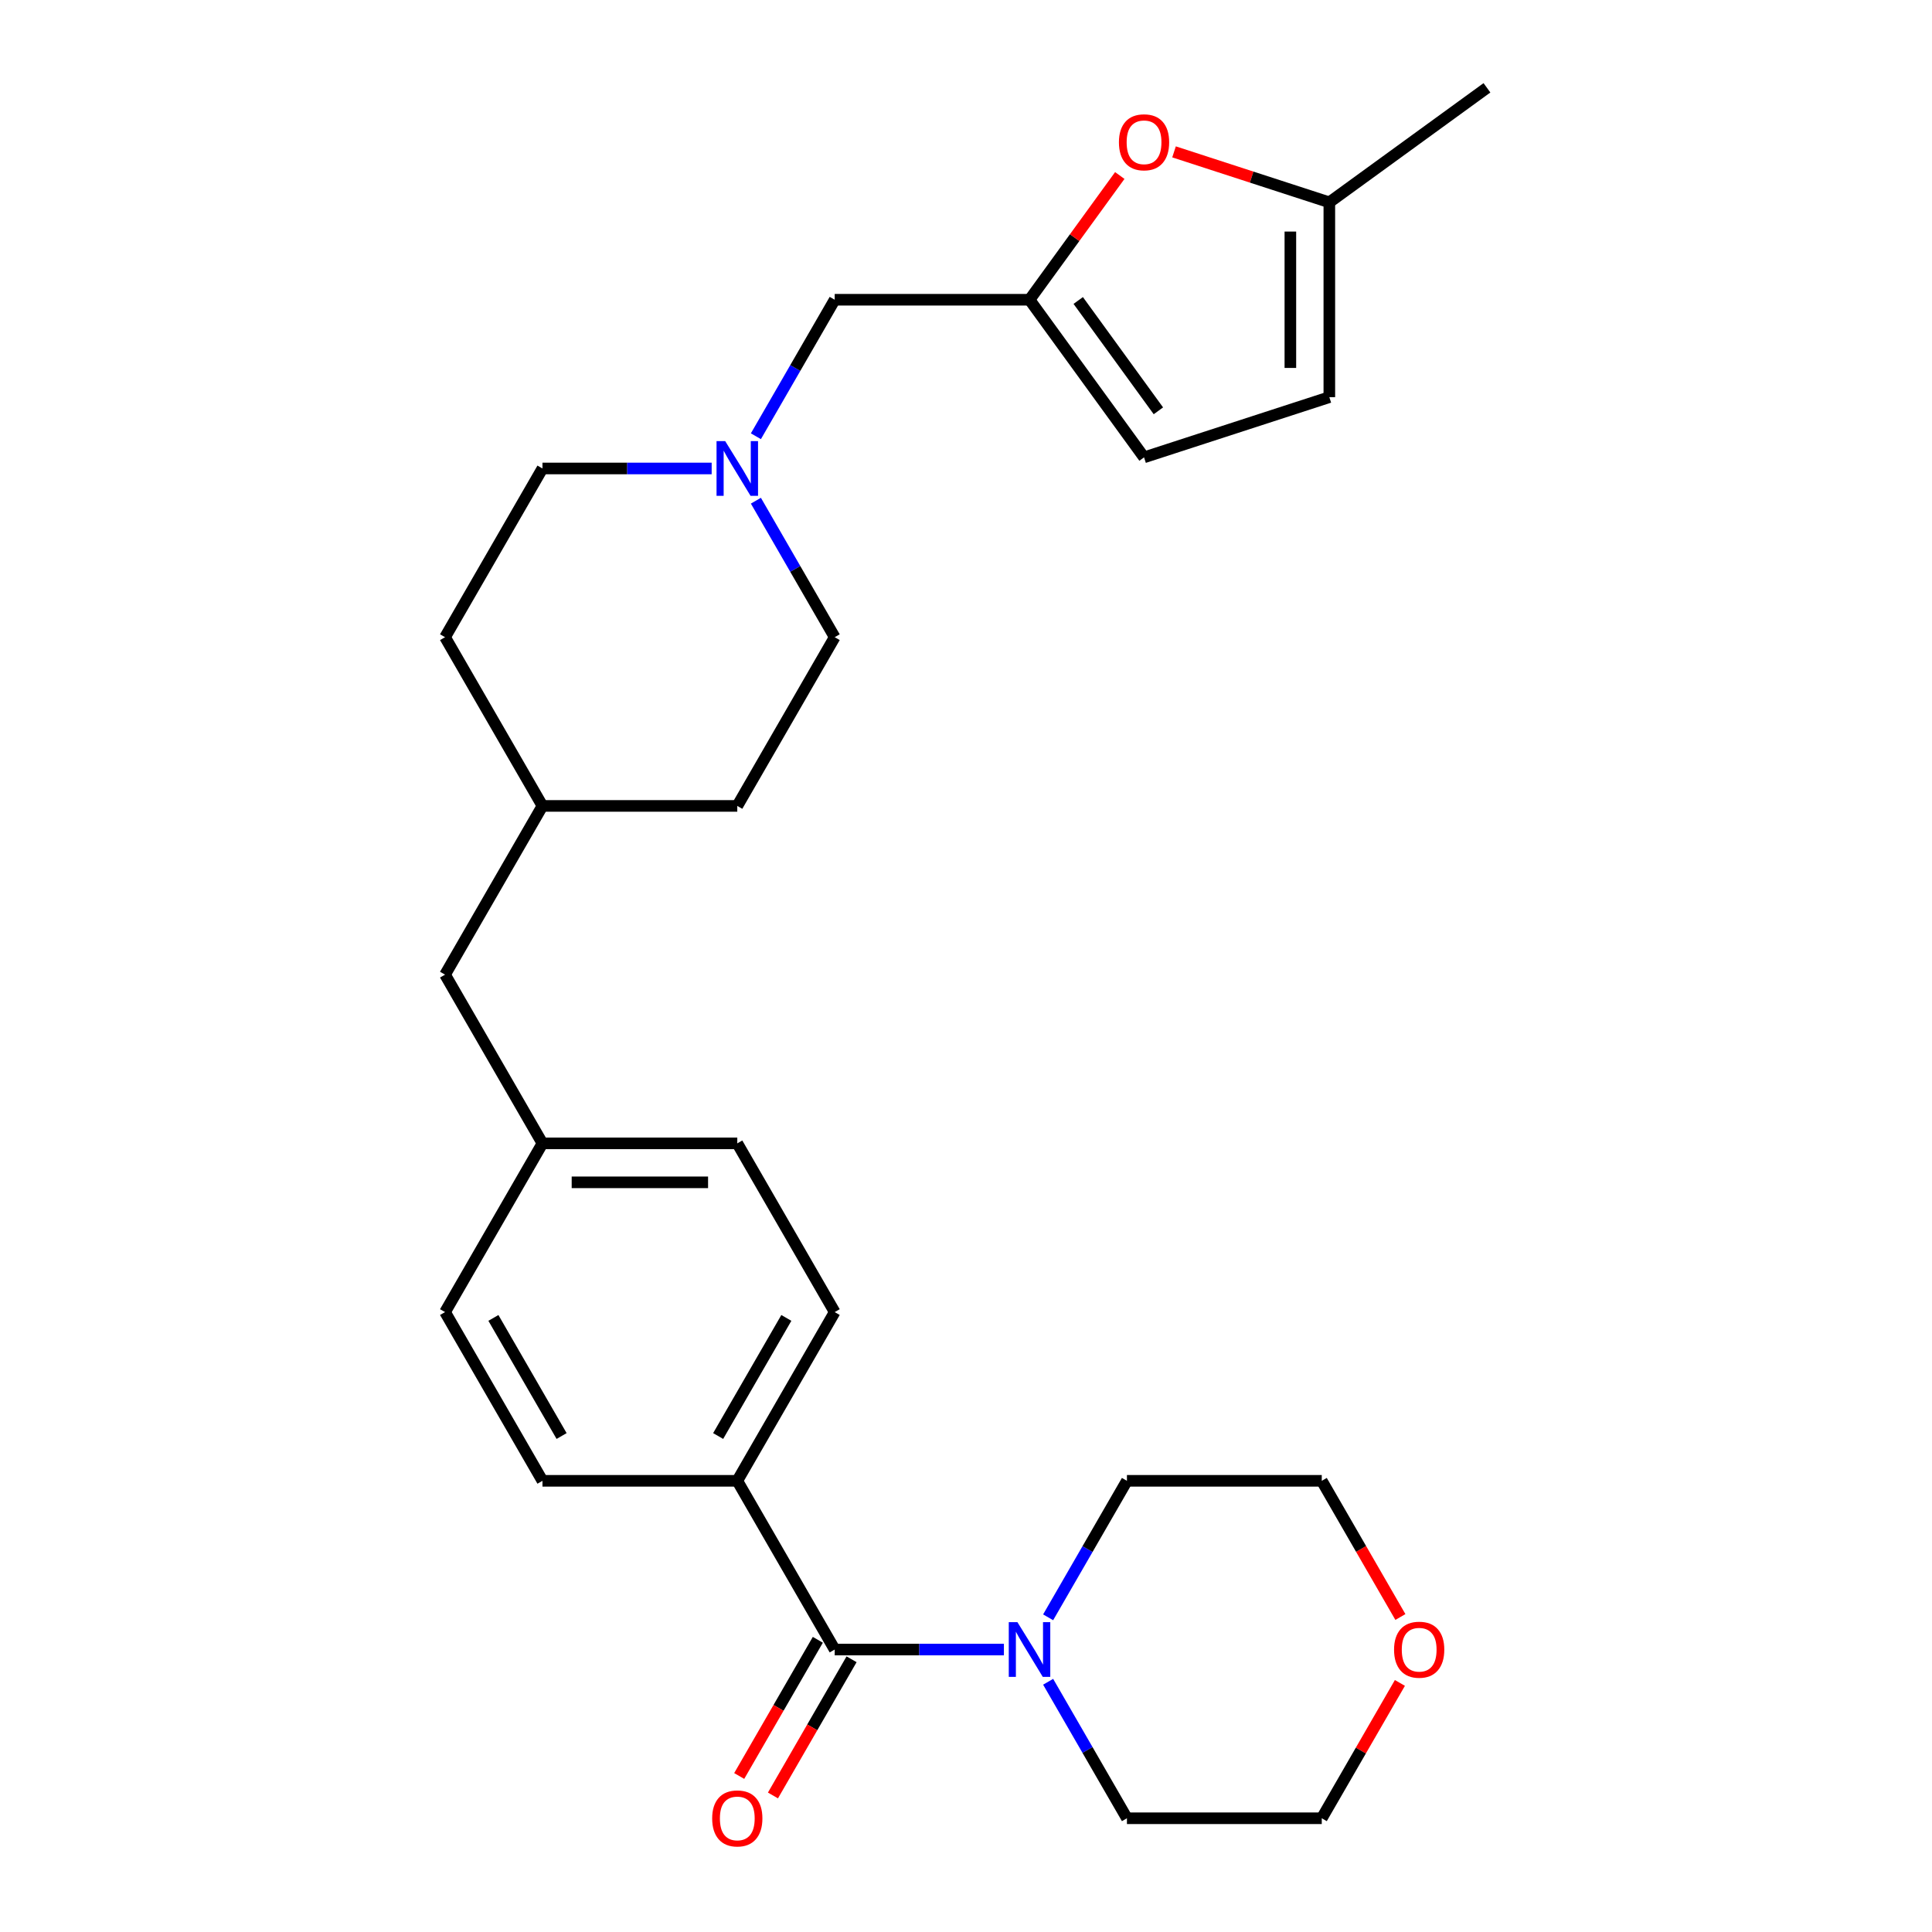 <?xml version='1.0' encoding='iso-8859-1'?>
<svg version='1.1' baseProfile='full'
              xmlns='http://www.w3.org/2000/svg'
                      xmlns:rdkit='http://www.rdkit.org/xml'
                      xmlns:xlink='http://www.w3.org/1999/xlink'
                  xml:space='preserve'
width='1000px' height='1000px' viewBox='0 0 1000 1000'>
<!-- END OF HEADER -->
<rect style='opacity:1.0;fill:#FFFFFF;stroke:none' width='1000' height='1000' x='0' y='0'> </rect>
<path class='bond-0' d='M 432.04,853.799 L 475.83,853.799' style='fill:none;fill-rule:evenodd;stroke:#000000;stroke-width:6px;stroke-linecap:butt;stroke-linejoin:miter;stroke-opacity:1' />
<path class='bond-0' d='M 475.83,853.799 L 519.62,853.799' style='fill:none;fill-rule:evenodd;stroke:#0000FF;stroke-width:6px;stroke-linecap:butt;stroke-linejoin:miter;stroke-opacity:1' />
<path class='bond-7' d='M 432.04,853.799 L 381.619,766.468' style='fill:none;fill-rule:evenodd;stroke:#000000;stroke-width:6px;stroke-linecap:butt;stroke-linejoin:miter;stroke-opacity:1' />
<path class='bond-8' d='M 423.307,848.757 L 402.958,884.002' style='fill:none;fill-rule:evenodd;stroke:#000000;stroke-width:6px;stroke-linecap:butt;stroke-linejoin:miter;stroke-opacity:1' />
<path class='bond-8' d='M 402.958,884.002 L 382.609,919.247' style='fill:none;fill-rule:evenodd;stroke:#FF0000;stroke-width:6px;stroke-linecap:butt;stroke-linejoin:miter;stroke-opacity:1' />
<path class='bond-8' d='M 440.773,858.841 L 420.424,894.086' style='fill:none;fill-rule:evenodd;stroke:#000000;stroke-width:6px;stroke-linecap:butt;stroke-linejoin:miter;stroke-opacity:1' />
<path class='bond-8' d='M 420.424,894.086 L 400.076,929.331' style='fill:none;fill-rule:evenodd;stroke:#FF0000;stroke-width:6px;stroke-linecap:butt;stroke-linejoin:miter;stroke-opacity:1' />
<path class='bond-22' d='M 542.512,837.118 L 562.907,801.793' style='fill:none;fill-rule:evenodd;stroke:#0000FF;stroke-width:6px;stroke-linecap:butt;stroke-linejoin:miter;stroke-opacity:1' />
<path class='bond-22' d='M 562.907,801.793 L 583.302,766.468' style='fill:none;fill-rule:evenodd;stroke:#000000;stroke-width:6px;stroke-linecap:butt;stroke-linejoin:miter;stroke-opacity:1' />
<path class='bond-23' d='M 542.512,870.48 L 562.907,905.805' style='fill:none;fill-rule:evenodd;stroke:#0000FF;stroke-width:6px;stroke-linecap:butt;stroke-linejoin:miter;stroke-opacity:1' />
<path class='bond-23' d='M 562.907,905.805 L 583.302,941.13' style='fill:none;fill-rule:evenodd;stroke:#000000;stroke-width:6px;stroke-linecap:butt;stroke-linejoin:miter;stroke-opacity:1' />
<path class='bond-1' d='M 532.881,155.148 L 432.04,155.148' style='fill:none;fill-rule:evenodd;stroke:#000000;stroke-width:6px;stroke-linecap:butt;stroke-linejoin:miter;stroke-opacity:1' />
<path class='bond-2' d='M 532.881,155.148 L 556.24,122.998' style='fill:none;fill-rule:evenodd;stroke:#000000;stroke-width:6px;stroke-linecap:butt;stroke-linejoin:miter;stroke-opacity:1' />
<path class='bond-2' d='M 556.24,122.998 L 579.599,90.847' style='fill:none;fill-rule:evenodd;stroke:#FF0000;stroke-width:6px;stroke-linecap:butt;stroke-linejoin:miter;stroke-opacity:1' />
<path class='bond-5' d='M 532.881,155.148 L 592.155,236.731' style='fill:none;fill-rule:evenodd;stroke:#000000;stroke-width:6px;stroke-linecap:butt;stroke-linejoin:miter;stroke-opacity:1' />
<path class='bond-5' d='M 558.089,155.531 L 599.58,212.639' style='fill:none;fill-rule:evenodd;stroke:#000000;stroke-width:6px;stroke-linecap:butt;stroke-linejoin:miter;stroke-opacity:1' />
<path class='bond-4' d='M 607.676,78.609 L 647.868,91.668' style='fill:none;fill-rule:evenodd;stroke:#FF0000;stroke-width:6px;stroke-linecap:butt;stroke-linejoin:miter;stroke-opacity:1' />
<path class='bond-4' d='M 647.868,91.668 L 688.061,104.728' style='fill:none;fill-rule:evenodd;stroke:#000000;stroke-width:6px;stroke-linecap:butt;stroke-linejoin:miter;stroke-opacity:1' />
<path class='bond-3' d='M 368.358,242.48 L 324.568,242.48' style='fill:none;fill-rule:evenodd;stroke:#0000FF;stroke-width:6px;stroke-linecap:butt;stroke-linejoin:miter;stroke-opacity:1' />
<path class='bond-3' d='M 324.568,242.48 L 280.778,242.48' style='fill:none;fill-rule:evenodd;stroke:#000000;stroke-width:6px;stroke-linecap:butt;stroke-linejoin:miter;stroke-opacity:1' />
<path class='bond-9' d='M 391.25,225.799 L 411.645,190.474' style='fill:none;fill-rule:evenodd;stroke:#0000FF;stroke-width:6px;stroke-linecap:butt;stroke-linejoin:miter;stroke-opacity:1' />
<path class='bond-9' d='M 411.645,190.474 L 432.04,155.148' style='fill:none;fill-rule:evenodd;stroke:#000000;stroke-width:6px;stroke-linecap:butt;stroke-linejoin:miter;stroke-opacity:1' />
<path class='bond-29' d='M 391.25,259.161 L 411.645,294.486' style='fill:none;fill-rule:evenodd;stroke:#0000FF;stroke-width:6px;stroke-linecap:butt;stroke-linejoin:miter;stroke-opacity:1' />
<path class='bond-29' d='M 411.645,294.486 L 432.04,329.811' style='fill:none;fill-rule:evenodd;stroke:#000000;stroke-width:6px;stroke-linecap:butt;stroke-linejoin:miter;stroke-opacity:1' />
<path class='bond-24' d='M 688.061,104.728 L 769.643,45.455' style='fill:none;fill-rule:evenodd;stroke:#000000;stroke-width:6px;stroke-linecap:butt;stroke-linejoin:miter;stroke-opacity:1' />
<path class='bond-30' d='M 688.061,104.728 L 688.061,205.569' style='fill:none;fill-rule:evenodd;stroke:#000000;stroke-width:6px;stroke-linecap:butt;stroke-linejoin:miter;stroke-opacity:1' />
<path class='bond-30' d='M 667.892,119.854 L 667.892,190.443' style='fill:none;fill-rule:evenodd;stroke:#000000;stroke-width:6px;stroke-linecap:butt;stroke-linejoin:miter;stroke-opacity:1' />
<path class='bond-6' d='M 592.155,236.731 L 688.061,205.569' style='fill:none;fill-rule:evenodd;stroke:#000000;stroke-width:6px;stroke-linecap:butt;stroke-linejoin:miter;stroke-opacity:1' />
<path class='bond-11' d='M 381.619,766.468 L 432.04,679.136' style='fill:none;fill-rule:evenodd;stroke:#000000;stroke-width:6px;stroke-linecap:butt;stroke-linejoin:miter;stroke-opacity:1' />
<path class='bond-11' d='M 371.716,743.284 L 407.011,682.152' style='fill:none;fill-rule:evenodd;stroke:#000000;stroke-width:6px;stroke-linecap:butt;stroke-linejoin:miter;stroke-opacity:1' />
<path class='bond-12' d='M 381.619,766.468 L 280.778,766.468' style='fill:none;fill-rule:evenodd;stroke:#000000;stroke-width:6px;stroke-linecap:butt;stroke-linejoin:miter;stroke-opacity:1' />
<path class='bond-10' d='M 724.587,871.08 L 704.365,906.105' style='fill:none;fill-rule:evenodd;stroke:#FF0000;stroke-width:6px;stroke-linecap:butt;stroke-linejoin:miter;stroke-opacity:1' />
<path class='bond-10' d='M 704.365,906.105 L 684.144,941.13' style='fill:none;fill-rule:evenodd;stroke:#000000;stroke-width:6px;stroke-linecap:butt;stroke-linejoin:miter;stroke-opacity:1' />
<path class='bond-28' d='M 724.841,836.958 L 704.492,801.713' style='fill:none;fill-rule:evenodd;stroke:#FF0000;stroke-width:6px;stroke-linecap:butt;stroke-linejoin:miter;stroke-opacity:1' />
<path class='bond-28' d='M 704.492,801.713 L 684.144,766.468' style='fill:none;fill-rule:evenodd;stroke:#000000;stroke-width:6px;stroke-linecap:butt;stroke-linejoin:miter;stroke-opacity:1' />
<path class='bond-17' d='M 432.04,679.136 L 381.619,591.805' style='fill:none;fill-rule:evenodd;stroke:#000000;stroke-width:6px;stroke-linecap:butt;stroke-linejoin:miter;stroke-opacity:1' />
<path class='bond-18' d='M 280.778,766.468 L 230.357,679.136' style='fill:none;fill-rule:evenodd;stroke:#000000;stroke-width:6px;stroke-linecap:butt;stroke-linejoin:miter;stroke-opacity:1' />
<path class='bond-18' d='M 290.681,743.284 L 255.386,682.152' style='fill:none;fill-rule:evenodd;stroke:#000000;stroke-width:6px;stroke-linecap:butt;stroke-linejoin:miter;stroke-opacity:1' />
<path class='bond-13' d='M 280.778,242.48 L 230.357,329.811' style='fill:none;fill-rule:evenodd;stroke:#000000;stroke-width:6px;stroke-linecap:butt;stroke-linejoin:miter;stroke-opacity:1' />
<path class='bond-14' d='M 432.04,329.811 L 381.619,417.142' style='fill:none;fill-rule:evenodd;stroke:#000000;stroke-width:6px;stroke-linecap:butt;stroke-linejoin:miter;stroke-opacity:1' />
<path class='bond-15' d='M 280.778,591.805 L 230.357,679.136' style='fill:none;fill-rule:evenodd;stroke:#000000;stroke-width:6px;stroke-linecap:butt;stroke-linejoin:miter;stroke-opacity:1' />
<path class='bond-16' d='M 280.778,591.805 L 230.357,504.474' style='fill:none;fill-rule:evenodd;stroke:#000000;stroke-width:6px;stroke-linecap:butt;stroke-linejoin:miter;stroke-opacity:1' />
<path class='bond-27' d='M 280.778,591.805 L 381.619,591.805' style='fill:none;fill-rule:evenodd;stroke:#000000;stroke-width:6px;stroke-linecap:butt;stroke-linejoin:miter;stroke-opacity:1' />
<path class='bond-27' d='M 295.904,611.973 L 366.493,611.973' style='fill:none;fill-rule:evenodd;stroke:#000000;stroke-width:6px;stroke-linecap:butt;stroke-linejoin:miter;stroke-opacity:1' />
<path class='bond-19' d='M 230.357,504.474 L 280.778,417.142' style='fill:none;fill-rule:evenodd;stroke:#000000;stroke-width:6px;stroke-linecap:butt;stroke-linejoin:miter;stroke-opacity:1' />
<path class='bond-20' d='M 280.778,417.142 L 381.619,417.142' style='fill:none;fill-rule:evenodd;stroke:#000000;stroke-width:6px;stroke-linecap:butt;stroke-linejoin:miter;stroke-opacity:1' />
<path class='bond-21' d='M 280.778,417.142 L 230.357,329.811' style='fill:none;fill-rule:evenodd;stroke:#000000;stroke-width:6px;stroke-linecap:butt;stroke-linejoin:miter;stroke-opacity:1' />
<path class='bond-25' d='M 583.302,766.468 L 684.144,766.468' style='fill:none;fill-rule:evenodd;stroke:#000000;stroke-width:6px;stroke-linecap:butt;stroke-linejoin:miter;stroke-opacity:1' />
<path class='bond-26' d='M 583.302,941.13 L 684.144,941.13' style='fill:none;fill-rule:evenodd;stroke:#000000;stroke-width:6px;stroke-linecap:butt;stroke-linejoin:miter;stroke-opacity:1' />
<path  class='atom-1' d='M 526.621 839.639
L 535.901 854.639
Q 536.821 856.119, 538.301 858.799
Q 539.781 861.479, 539.861 861.639
L 539.861 839.639
L 543.621 839.639
L 543.621 867.959
L 539.741 867.959
L 529.781 851.559
Q 528.621 849.639, 527.381 847.439
Q 526.181 845.239, 525.821 844.559
L 525.821 867.959
L 522.141 867.959
L 522.141 839.639
L 526.621 839.639
' fill='#0000FF'/>
<path  class='atom-3' d='M 579.155 73.646
Q 579.155 66.846, 582.515 63.046
Q 585.875 59.246, 592.155 59.246
Q 598.435 59.246, 601.795 63.046
Q 605.155 66.846, 605.155 73.646
Q 605.155 80.526, 601.755 84.446
Q 598.355 88.326, 592.155 88.326
Q 585.915 88.326, 582.515 84.446
Q 579.155 80.566, 579.155 73.646
M 592.155 85.126
Q 596.475 85.126, 598.795 82.246
Q 601.155 79.326, 601.155 73.646
Q 601.155 68.086, 598.795 65.286
Q 596.475 62.446, 592.155 62.446
Q 587.835 62.446, 585.475 65.246
Q 583.155 68.046, 583.155 73.646
Q 583.155 79.366, 585.475 82.246
Q 587.835 85.126, 592.155 85.126
' fill='#FF0000'/>
<path  class='atom-4' d='M 375.359 228.32
L 384.639 243.32
Q 385.559 244.8, 387.039 247.48
Q 388.519 250.16, 388.599 250.32
L 388.599 228.32
L 392.359 228.32
L 392.359 256.64
L 388.479 256.64
L 378.519 240.24
Q 377.359 238.32, 376.119 236.12
Q 374.919 233.92, 374.559 233.24
L 374.559 256.64
L 370.879 256.64
L 370.879 228.32
L 375.359 228.32
' fill='#0000FF'/>
<path  class='atom-9' d='M 368.619 941.21
Q 368.619 934.41, 371.979 930.61
Q 375.339 926.81, 381.619 926.81
Q 387.899 926.81, 391.259 930.61
Q 394.619 934.41, 394.619 941.21
Q 394.619 948.09, 391.219 952.01
Q 387.819 955.89, 381.619 955.89
Q 375.379 955.89, 371.979 952.01
Q 368.619 948.13, 368.619 941.21
M 381.619 952.69
Q 385.939 952.69, 388.259 949.81
Q 390.619 946.89, 390.619 941.21
Q 390.619 935.65, 388.259 932.85
Q 385.939 930.01, 381.619 930.01
Q 377.299 930.01, 374.939 932.81
Q 372.619 935.61, 372.619 941.21
Q 372.619 946.93, 374.939 949.81
Q 377.299 952.69, 381.619 952.69
' fill='#FF0000'/>
<path  class='atom-11' d='M 721.564 853.879
Q 721.564 847.079, 724.924 843.279
Q 728.284 839.479, 734.564 839.479
Q 740.844 839.479, 744.204 843.279
Q 747.564 847.079, 747.564 853.879
Q 747.564 860.759, 744.164 864.679
Q 740.764 868.559, 734.564 868.559
Q 728.324 868.559, 724.924 864.679
Q 721.564 860.799, 721.564 853.879
M 734.564 865.359
Q 738.884 865.359, 741.204 862.479
Q 743.564 859.559, 743.564 853.879
Q 743.564 848.319, 741.204 845.519
Q 738.884 842.679, 734.564 842.679
Q 730.244 842.679, 727.884 845.479
Q 725.564 848.279, 725.564 853.879
Q 725.564 859.599, 727.884 862.479
Q 730.244 865.359, 734.564 865.359
' fill='#FF0000'/>
</svg>

